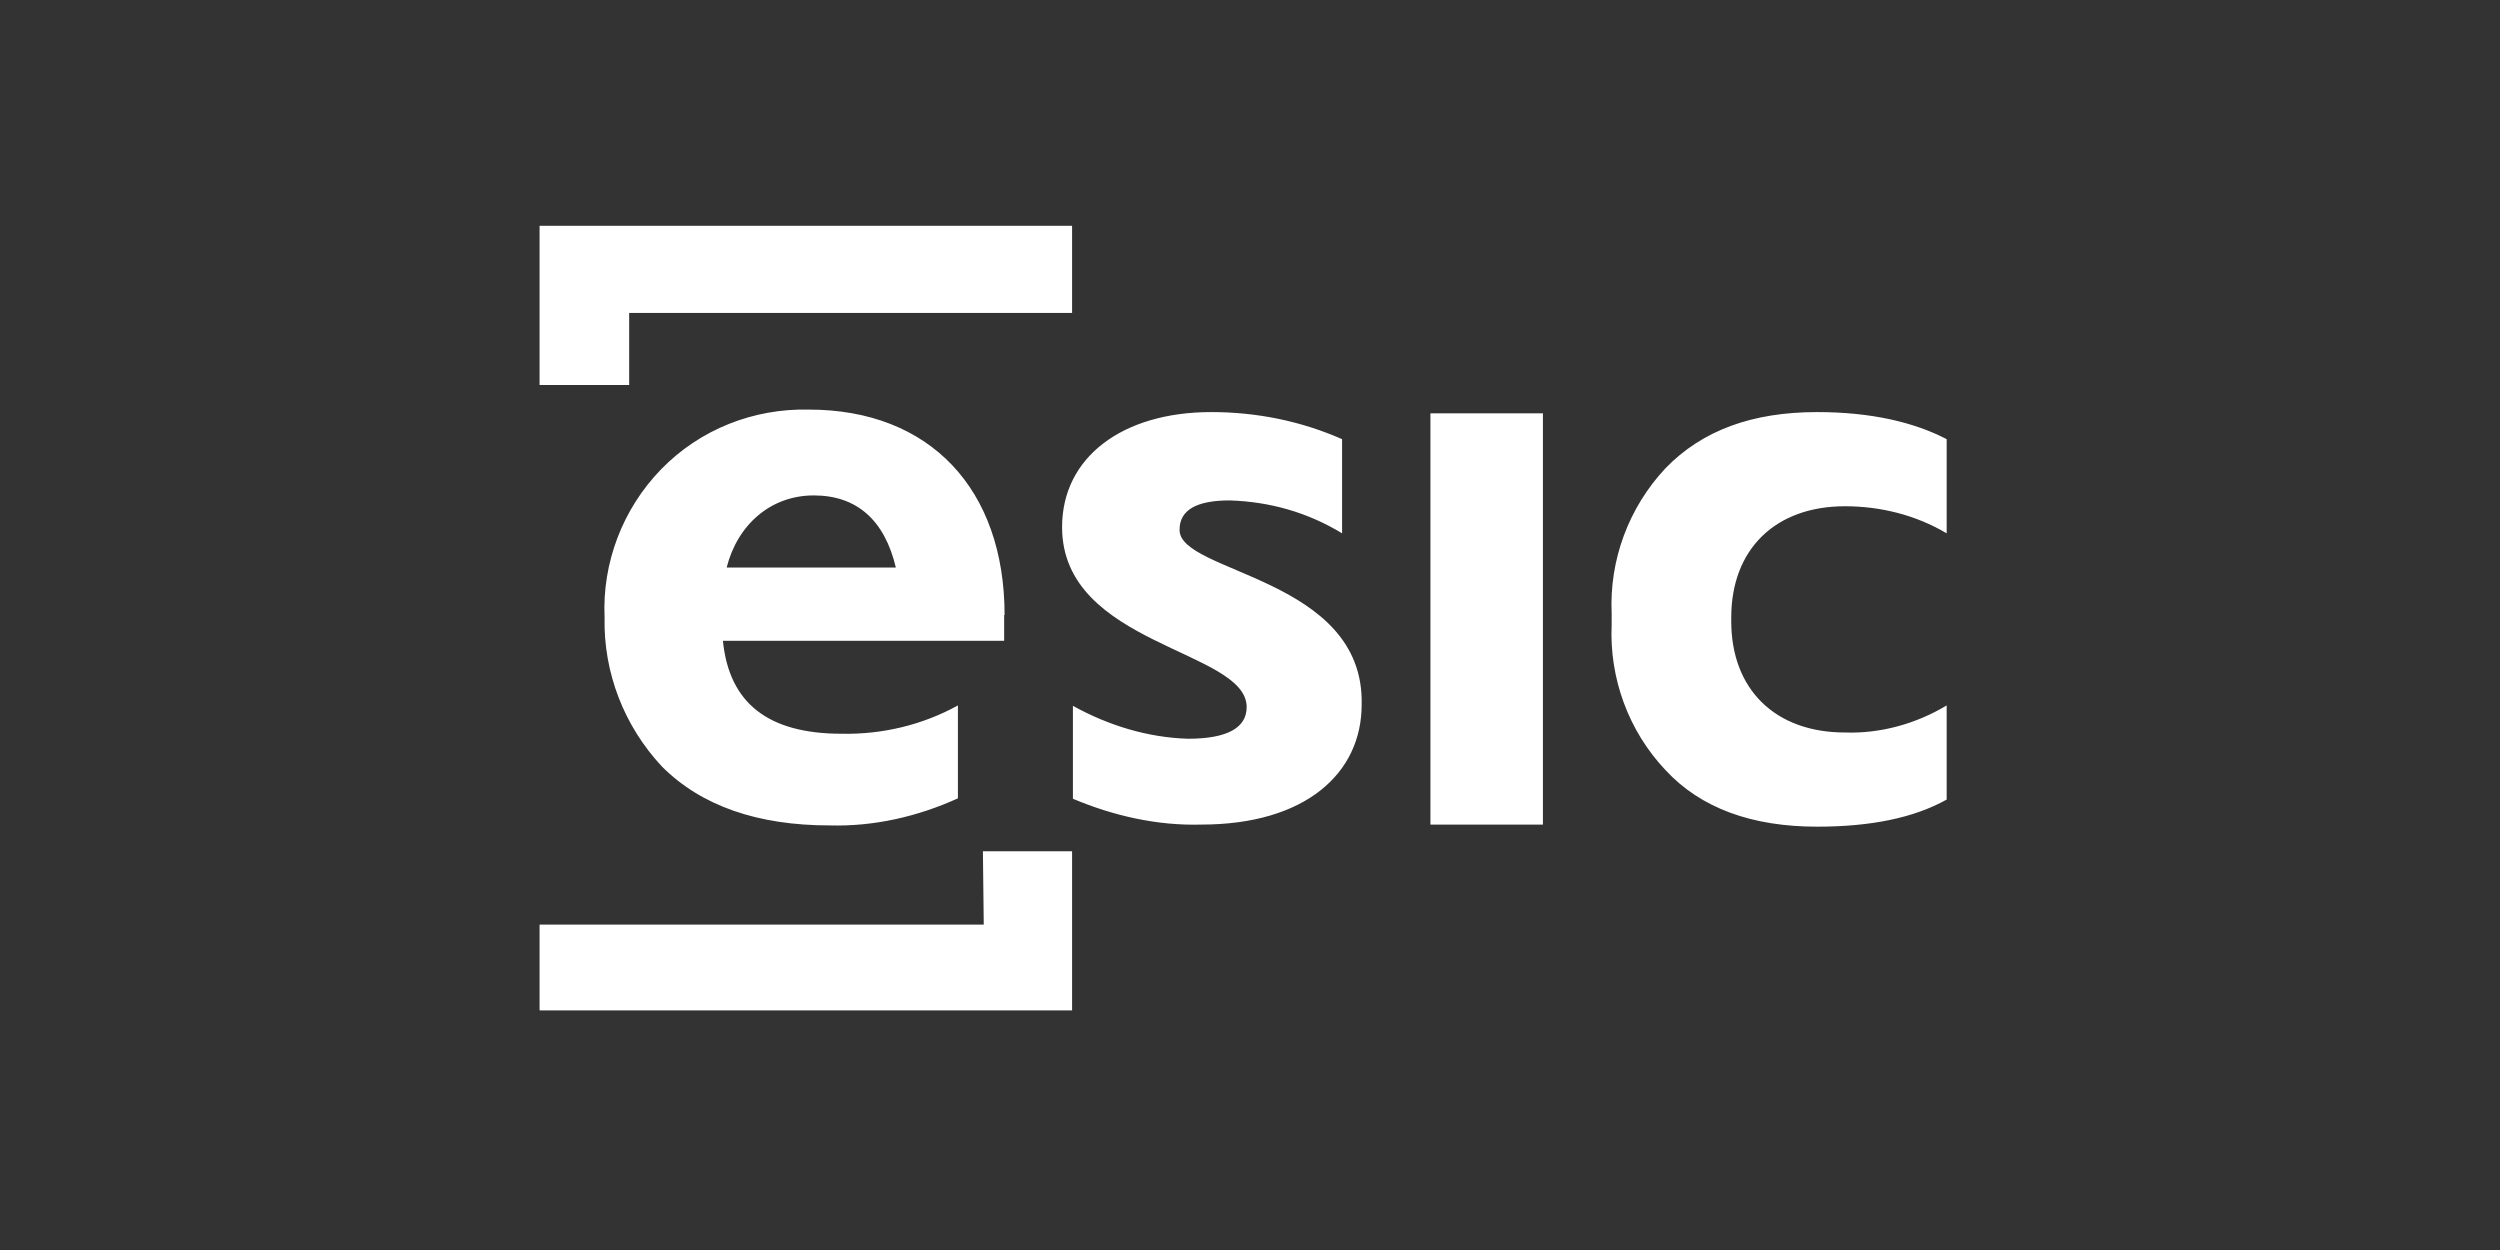 <?xml version="1.0" encoding="utf-8"?>
<!-- Generator: Adobe Illustrator 27.2.0, SVG Export Plug-In . SVG Version: 6.00 Build 0)  -->
<svg version="1.1" id="Capa_1" xmlns="http://www.w3.org/2000/svg" xmlns:xlink="http://www.w3.org/1999/xlink" x="0px" y="0px"
	 viewBox="0 0 600 300" style="enable-background:new 0 0 600 300;" xml:space="preserve">
<rect x="0" y="0" width="600" height="300" fill="#333333" stroke="none"/>
<style type="text/css">
	.st0{fill:#FFFFFF;}
</style>
<path class="st0" d="M151,75.1h106.3V54.2H129.5v38.2H151V75.1z M236.1,221.9H129.5v20.6h127.8v-38.2h-21.4L236.1,221.9z
	 M370.3,99.2h-27v98.7h27V99.2z M283.1,127.1c0-4.7,4.1-7,12-7c9.7,0.3,18.8,2.9,27,7.9v-22.6c-10-4.4-20.6-6.5-31.4-6.5
	c-21.4,0-35.8,10.9-35.8,27.6c0,28.5,44.3,29.4,44.3,43.2c0,5-4.7,7.6-14.1,7.6c-9.7-0.3-19.1-3.2-27.6-7.9v22.3
	c9.7,4.1,20.3,6.5,30.8,6.2c25,0,38.5-12.3,38.5-28.8C327.5,138.5,282.8,137.6,283.1,127.1z M241.1,147.6c0-30.2-17.9-49.3-47-49.3
	c-13.2-0.3-26.1,4.7-35.5,14.4c-9.1,9.4-14.1,22.3-13.5,35.5c-0.3,13.2,4.7,26.1,13.8,35.8c9.4,9.4,22.9,14.1,40.2,14.1
	c10.6,0.3,21.1-2.1,30.8-6.5v-22.3c-8.5,4.7-18.2,7-27.9,6.8c-17.6,0-27-7.3-28.5-22.3h67.5V147.6z M174.4,136.2
	c2.6-10.3,10.6-17.3,20.9-17.3s17,5.9,19.7,17.3H174.4z M436.1,198.4c12.9,0,23.2-2.1,31.1-6.5v-22.6c-7.3,4.4-15.9,6.8-24.4,6.5
	c-16.7,0-27.3-10.3-27.3-26.7v-0.9c0-16.4,10.6-26.7,27.3-26.7c8.5,0,17,2.1,24.4,6.5v-22.6c-7.9-4.1-18.2-6.5-31.1-6.5
	c-15.6,0-27.6,4.4-36.4,13.5c-8.8,9.4-13.5,22-12.9,34.9v2.6c-0.6,12.9,4.1,25.6,12.9,34.9C408.2,194,420.5,198.4,436.1,198.4z"/>
</svg>
